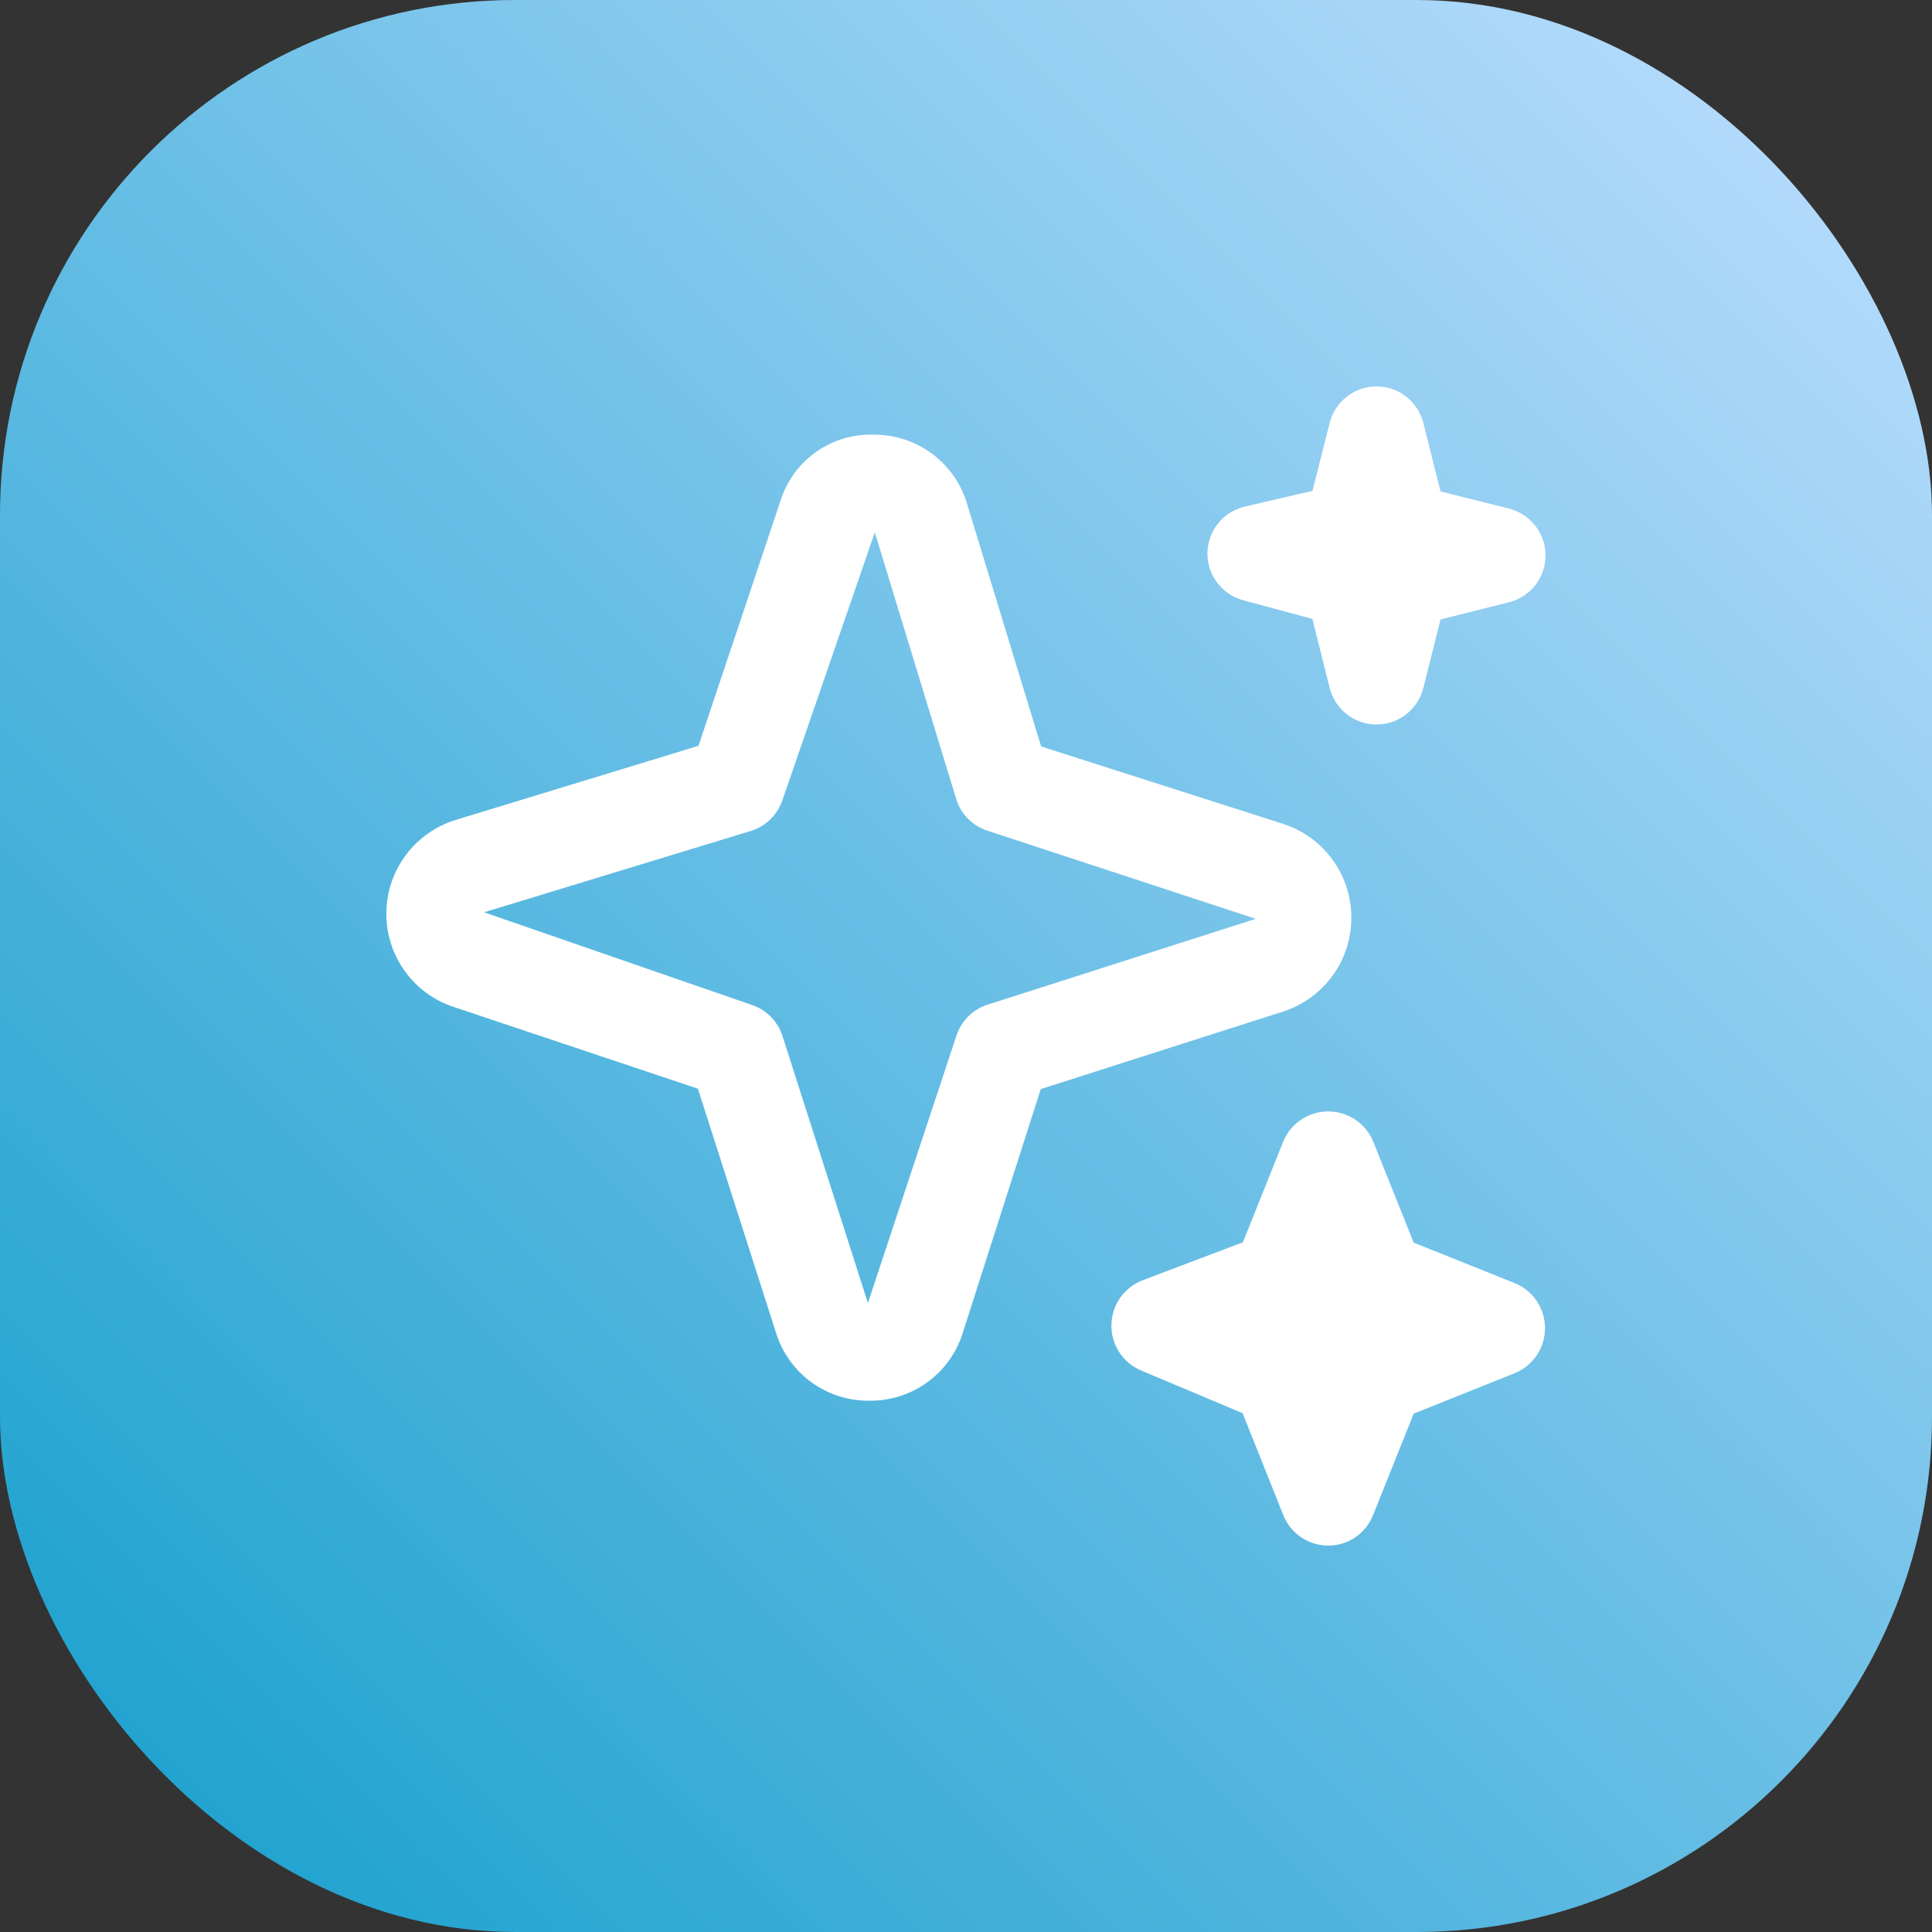 <svg width="30" height="30" viewBox="0 0 30 30" fill="none" xmlns="http://www.w3.org/2000/svg">
<rect x="0" y="0" width="30" height="30" fill="#333333" stroke="none"/>
<rect width="30" height="30" rx="8" fill="url(#paint0_linear_59_3083)"/>
<g clip-path="url(#clip0_59_3083)">
<path d="M20.625 24C20.475 24 20.328 23.955 20.204 23.871C20.08 23.787 19.984 23.668 19.928 23.529L19.295 21.944L17.708 21.276C17.572 21.216 17.456 21.117 17.376 20.991C17.296 20.866 17.255 20.72 17.258 20.571C17.261 20.422 17.307 20.277 17.392 20.155C17.477 20.033 17.596 19.938 17.734 19.883L19.3 19.29L19.928 17.721C19.986 17.584 20.082 17.467 20.206 17.385C20.33 17.302 20.476 17.258 20.625 17.258C20.773 17.258 20.919 17.302 21.043 17.385C21.167 17.467 21.264 17.584 21.321 17.721L21.952 19.296L23.527 19.927C23.665 19.984 23.782 20.081 23.864 20.205C23.947 20.329 23.991 20.475 23.991 20.623C23.991 20.772 23.947 20.918 23.864 21.042C23.782 21.166 23.665 21.263 23.527 21.32L21.952 21.951L21.321 23.526C21.266 23.666 21.17 23.786 21.046 23.87C20.922 23.955 20.775 24 20.625 24ZM13.5 21.75C13.176 21.754 12.859 21.653 12.597 21.462C12.336 21.271 12.143 21 12.048 20.69L10.837 16.905L7.04 15.634C6.733 15.532 6.467 15.335 6.28 15.071C6.093 14.808 5.995 14.492 5.999 14.169C6.003 13.845 6.11 13.532 6.305 13.274C6.499 13.015 6.77 12.825 7.079 12.731L10.846 11.581L12.115 7.79C12.21 7.479 12.405 7.208 12.67 7.019C12.935 6.831 13.256 6.736 13.581 6.75C13.905 6.75 14.22 6.856 14.479 7.05C14.738 7.245 14.928 7.518 15.018 7.829L16.167 11.591L19.94 12.798C20.244 12.9 20.509 13.095 20.696 13.356C20.884 13.616 20.984 13.929 20.984 14.25C20.984 14.571 20.884 14.884 20.696 15.144C20.509 15.405 20.244 15.6 19.94 15.702L16.161 16.911L14.952 20.69C14.857 21 14.664 21.271 14.402 21.462C14.14 21.653 13.824 21.754 13.5 21.75ZM13.584 8.267L12.15 12.423C12.112 12.536 12.047 12.639 11.962 12.723C11.876 12.806 11.772 12.868 11.658 12.903L7.517 14.166L11.673 15.604C11.784 15.641 11.886 15.704 11.969 15.788C12.052 15.872 12.114 15.974 12.15 16.086L13.477 20.233L14.85 16.086C14.886 15.972 14.949 15.869 15.034 15.784C15.118 15.7 15.222 15.636 15.336 15.6L19.483 14.273C19.488 14.272 19.494 14.27 19.498 14.267L15.336 12.9C15.22 12.863 15.115 12.799 15.03 12.712C14.945 12.626 14.882 12.52 14.847 12.404L13.584 8.267ZM21.375 11.25C21.207 11.25 21.045 11.194 20.913 11.091C20.781 10.988 20.688 10.844 20.647 10.682L20.379 9.61L19.305 9.321C19.143 9.278 19.001 9.181 18.9 9.048C18.799 8.914 18.746 8.751 18.749 8.584C18.752 8.416 18.811 8.255 18.916 8.125C19.021 7.995 19.167 7.904 19.33 7.866L20.38 7.622L20.647 6.568C20.688 6.406 20.782 6.262 20.913 6.159C21.045 6.056 21.207 6 21.375 6C21.542 6 21.704 6.056 21.836 6.159C21.968 6.262 22.061 6.406 22.102 6.568L22.368 7.631L23.431 7.897C23.593 7.938 23.737 8.032 23.84 8.164C23.943 8.295 23.999 8.458 23.999 8.625C23.999 8.792 23.943 8.955 23.84 9.086C23.737 9.218 23.593 9.312 23.431 9.352L22.368 9.619L22.102 10.682C22.061 10.844 21.968 10.988 21.836 11.091C21.704 11.194 21.542 11.25 21.375 11.25Z" fill="white"/>
</g>
<defs>
<linearGradient id="paint0_linear_59_3083" x1="30" y1="0" x2="-0.01" y2="29.99" gradientUnits="userSpaceOnUse">
<stop stop-color="#BFDFFF"/>
<stop offset="1" stop-color="#149ECC"/>
</linearGradient>
<clipPath id="clip0_59_3083">
<rect width="18" height="18" fill="white" transform="translate(6 6)"/>
</clipPath>
</defs>
</svg>
